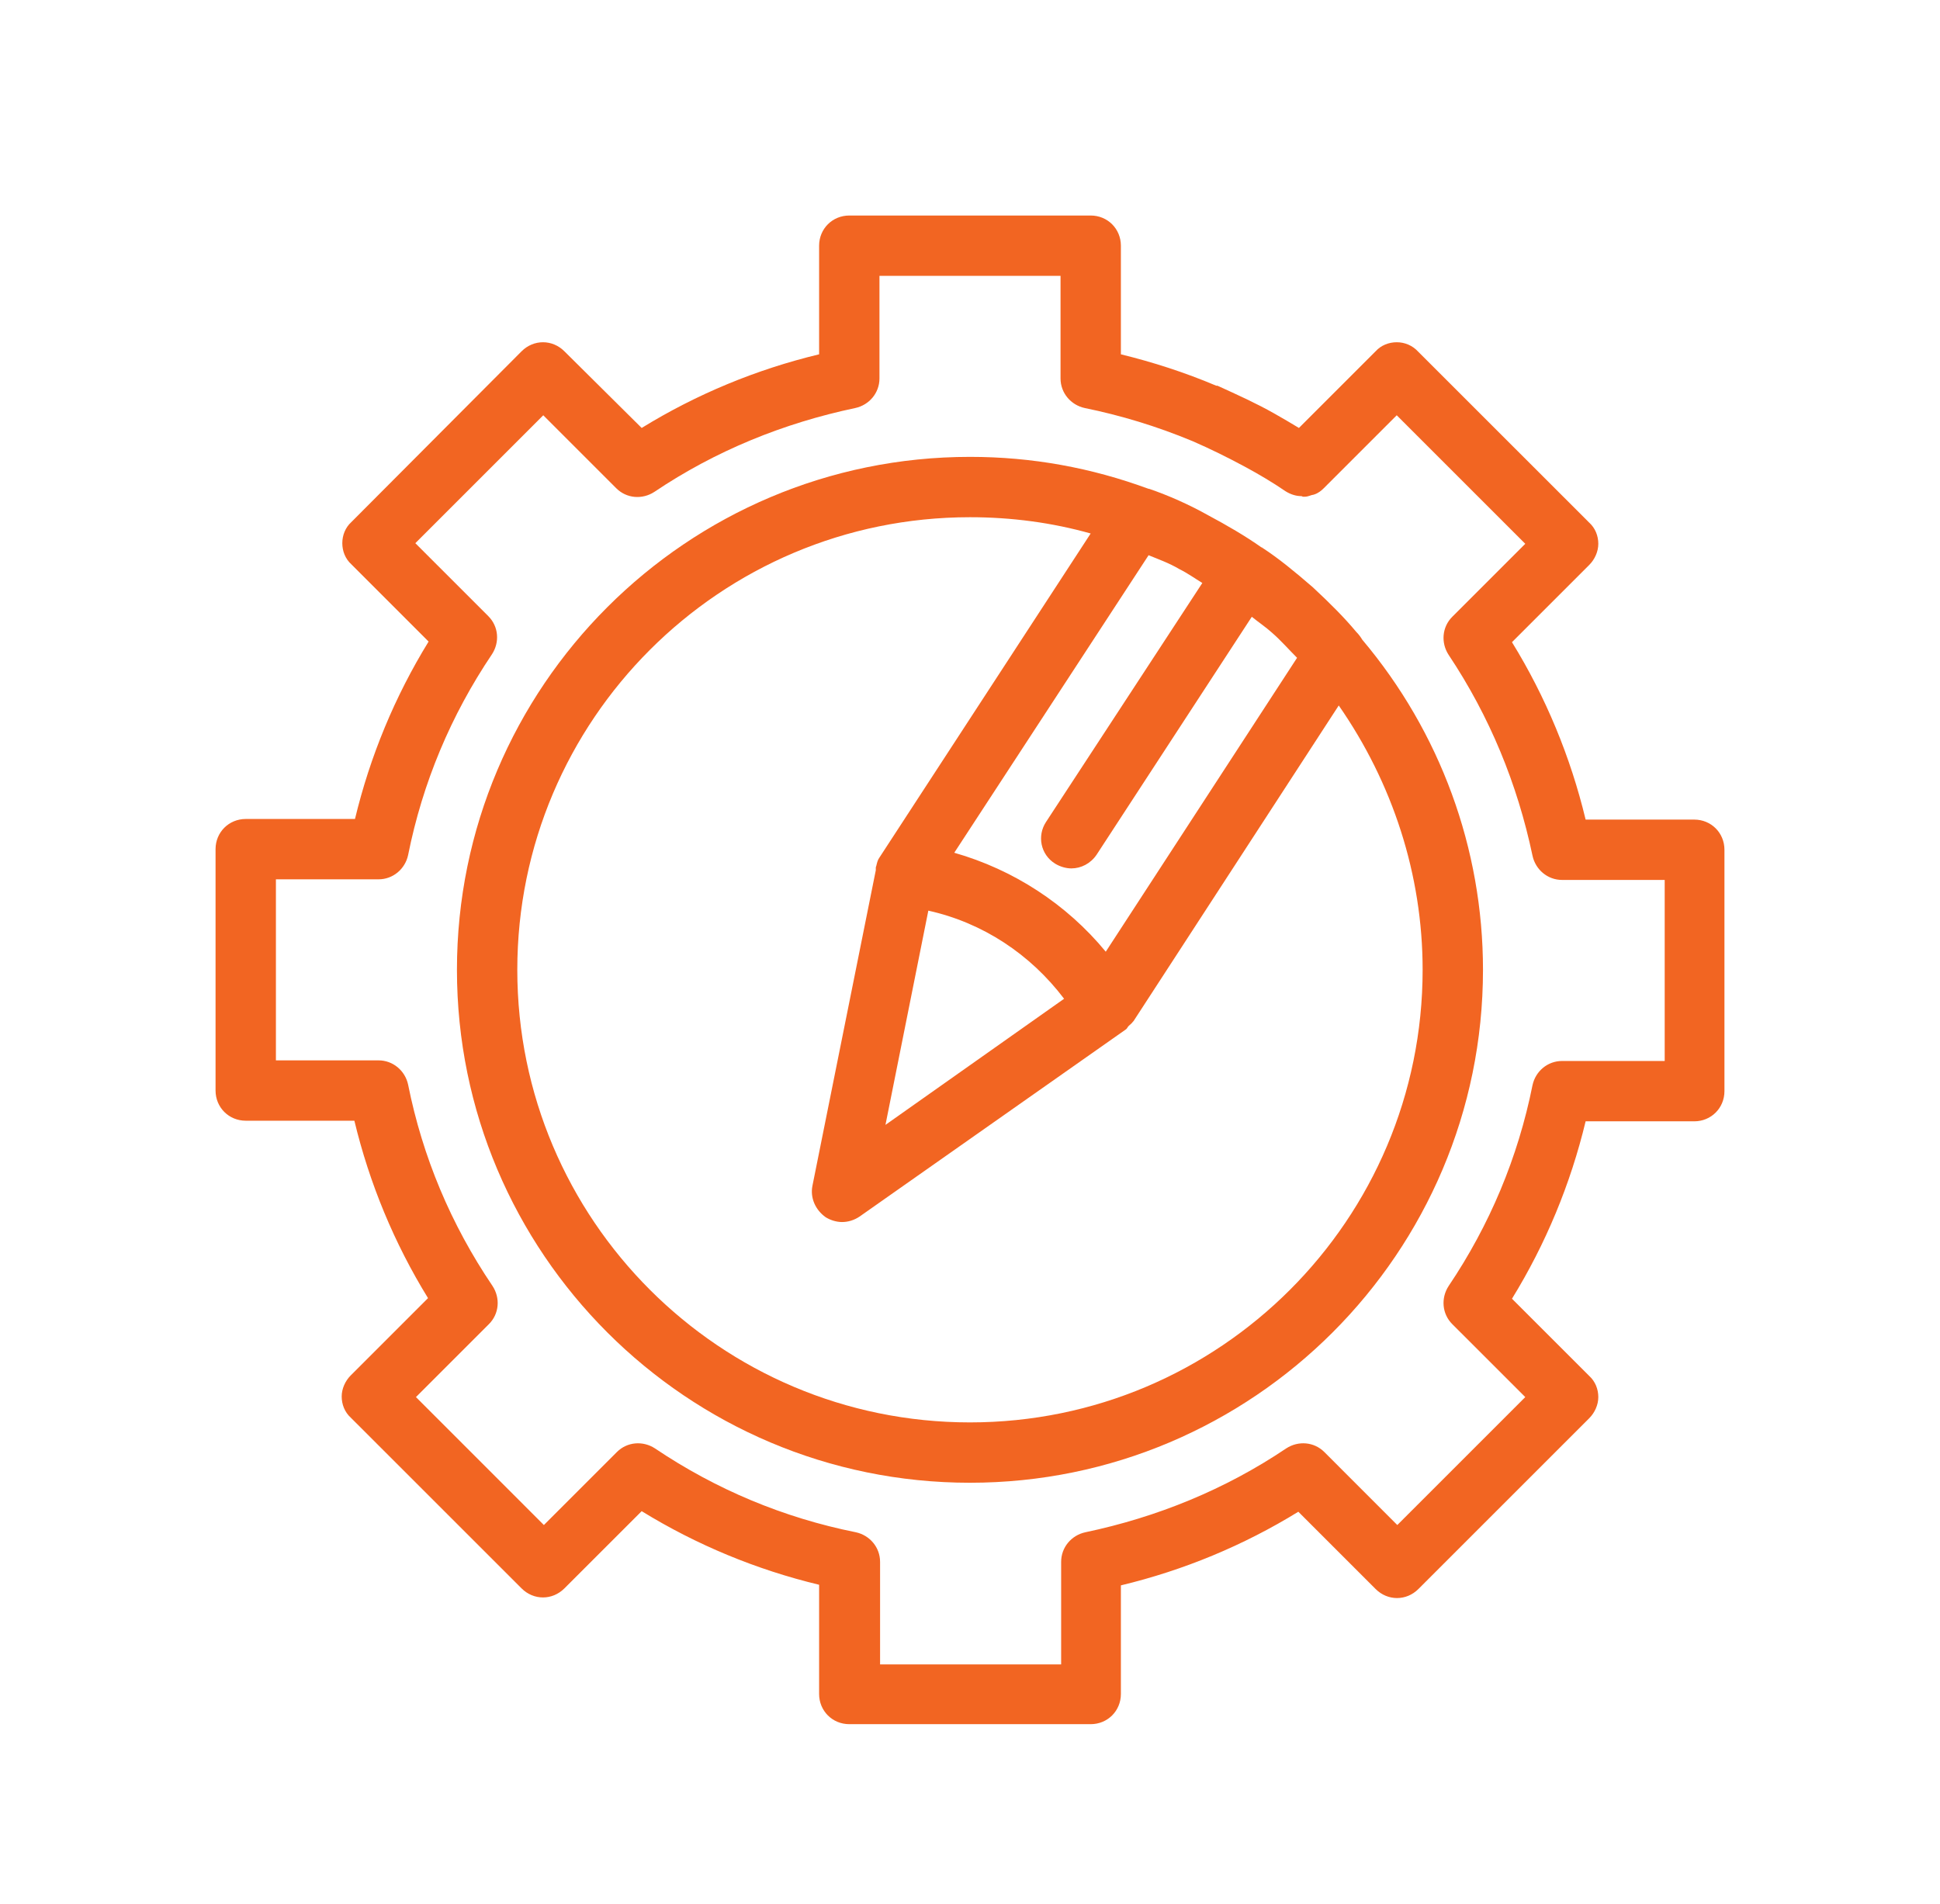 <svg xmlns="http://www.w3.org/2000/svg" width="54" height="53" viewBox="0 0 54 53" fill="none"><g clip-path="url(#clip0_1432_7810)"><path d="M6.84 31.2H9.864C10.284 32.947 10.973 34.61 11.914 36.139L9.763 38.29C9.612 38.441 9.511 38.659 9.511 38.878C9.511 39.096 9.595 39.314 9.763 39.466L14.518 44.22C14.854 44.556 15.374 44.556 15.71 44.22L17.861 42.07C19.39 43.01 21.053 43.699 22.8 44.119V47.16C22.8 47.63 23.17 48 23.64 48H30.36C30.83 48 31.2 47.63 31.2 47.16V44.136C32.947 43.716 34.61 43.027 36.139 42.086L38.29 44.237C38.626 44.573 39.146 44.573 39.482 44.237L44.237 39.482C44.388 39.331 44.489 39.113 44.489 38.894C44.489 38.676 44.405 38.458 44.237 38.306L42.086 36.156C43.027 34.627 43.716 32.964 44.136 31.217H47.16C47.63 31.217 48 30.847 48 30.377V23.657C48 23.186 47.63 22.817 47.16 22.817H44.136C43.716 21.07 43.027 19.406 42.086 17.878L44.237 15.727C44.388 15.576 44.489 15.358 44.489 15.139C44.489 14.921 44.405 14.702 44.237 14.551L39.482 9.797C39.314 9.612 39.096 9.528 38.878 9.528C38.659 9.528 38.441 9.612 38.29 9.78L36.156 11.914C35.938 11.779 35.702 11.645 35.467 11.51C34.963 11.225 34.442 10.99 33.888 10.738H33.871C33.871 10.738 33.871 10.738 33.854 10.738C32.981 10.368 32.09 10.082 31.2 9.864V6.84C31.2 6.37 30.83 6 30.36 6H23.64C23.17 6 22.8 6.37 22.8 6.84V9.864C21.053 10.284 19.39 10.973 17.861 11.914L15.71 9.78C15.374 9.444 14.854 9.444 14.518 9.78L9.78 14.534C9.612 14.686 9.528 14.904 9.528 15.122C9.528 15.341 9.612 15.559 9.78 15.71L11.93 17.861C10.99 19.39 10.301 21.053 9.881 22.8H6.84C6.37 22.8 6 23.17 6 23.64V30.36C6 30.83 6.37 31.2 6.84 31.2ZM7.68 24.48H10.536C10.939 24.48 11.275 24.194 11.359 23.808C11.762 21.792 12.552 19.91 13.694 18.214C13.913 17.878 13.879 17.441 13.594 17.155L11.561 15.122L15.122 11.561L17.155 13.594C17.441 13.879 17.878 13.913 18.214 13.694C19.91 12.552 21.809 11.779 23.808 11.359C24.194 11.275 24.48 10.939 24.48 10.536V7.68H29.52V10.536C29.52 10.939 29.806 11.275 30.192 11.359C31.183 11.561 32.191 11.863 33.199 12.283C33.703 12.502 34.174 12.737 34.644 12.989C35.047 13.207 35.417 13.426 35.786 13.678C35.921 13.762 36.072 13.812 36.223 13.812C36.24 13.812 36.257 13.829 36.274 13.829H36.307C36.374 13.829 36.425 13.812 36.475 13.795C36.509 13.778 36.559 13.778 36.593 13.762C36.694 13.728 36.778 13.661 36.845 13.594L38.878 11.561L40.356 13.039L42.456 15.139L40.423 17.172C40.138 17.458 40.104 17.894 40.322 18.23C41.465 19.944 42.238 21.826 42.658 23.825C42.742 24.211 43.078 24.497 43.481 24.497H46.337V29.537H43.481C43.078 29.537 42.742 29.822 42.658 30.209C42.254 32.225 41.465 34.106 40.322 35.803C40.104 36.139 40.138 36.576 40.423 36.862L42.456 38.894L38.894 42.456L36.862 40.423C36.576 40.138 36.139 40.104 35.803 40.322C34.106 41.465 32.208 42.238 30.209 42.658C29.822 42.742 29.537 43.078 29.537 43.481V46.337H24.497V43.481C24.497 43.078 24.211 42.742 23.825 42.658C21.809 42.254 19.927 41.465 18.23 40.322C17.894 40.104 17.458 40.138 17.172 40.423L15.139 42.456L11.578 38.894L13.61 36.862C13.896 36.576 13.93 36.139 13.711 35.803C12.552 34.09 11.762 32.208 11.359 30.192C11.275 29.806 10.939 29.52 10.536 29.52H7.68V24.48Z" fill="#F26522"></path><path d="M26.999 41.279C34.878 41.279 41.279 34.878 41.279 26.999C41.279 23.622 40.086 20.38 37.919 17.809C37.868 17.725 37.818 17.658 37.751 17.591C37.415 17.188 37.028 16.801 36.541 16.348C36.037 15.911 35.584 15.541 35.147 15.256C35.147 15.256 35.13 15.255 35.13 15.239H35.113C34.66 14.919 34.139 14.617 33.635 14.348C33.097 14.046 32.526 13.794 31.988 13.609H31.971C30.375 13.021 28.729 12.719 26.999 12.719C19.119 12.719 12.719 19.119 12.719 26.999C12.719 34.878 19.119 41.279 26.999 41.279ZM31.971 15.457C32.257 15.575 32.543 15.675 32.828 15.844C33.063 15.961 33.248 16.096 33.467 16.23L29.116 22.883C28.863 23.269 28.964 23.79 29.367 24.042C29.502 24.126 29.67 24.176 29.821 24.176C30.09 24.176 30.359 24.042 30.527 23.79L34.844 17.171C35.029 17.322 35.231 17.456 35.399 17.608C35.651 17.826 35.869 18.078 36.104 18.313L30.779 26.495C29.687 25.168 28.208 24.21 26.562 23.74L31.971 15.457ZM29.619 27.805L24.647 31.316L25.84 25.352C27.352 25.688 28.679 26.562 29.619 27.805ZM26.999 14.399C28.158 14.399 29.284 14.55 30.359 14.852L24.479 23.874C24.428 23.941 24.412 24.025 24.395 24.092C24.395 24.109 24.378 24.126 24.378 24.16V24.193V24.21V24.227L22.614 33.013C22.547 33.349 22.698 33.685 22.983 33.887C23.118 33.971 23.286 34.021 23.437 34.021C23.605 34.021 23.773 33.971 23.924 33.87L31.333 28.662C31.367 28.645 31.384 28.595 31.417 28.561C31.451 28.528 31.501 28.494 31.535 28.444L31.552 28.427L37.264 19.64C38.759 21.791 39.599 24.344 39.599 26.999C39.599 33.954 33.954 39.599 26.999 39.599C20.044 39.599 14.399 33.954 14.399 26.999C14.399 20.044 20.044 14.399 26.999 14.399Z" fill="#F26522"></path></g><defs><clipPath id="clip0_1432_7810"><rect width="54" height="53" fill="white"></rect></clipPath></defs></svg>